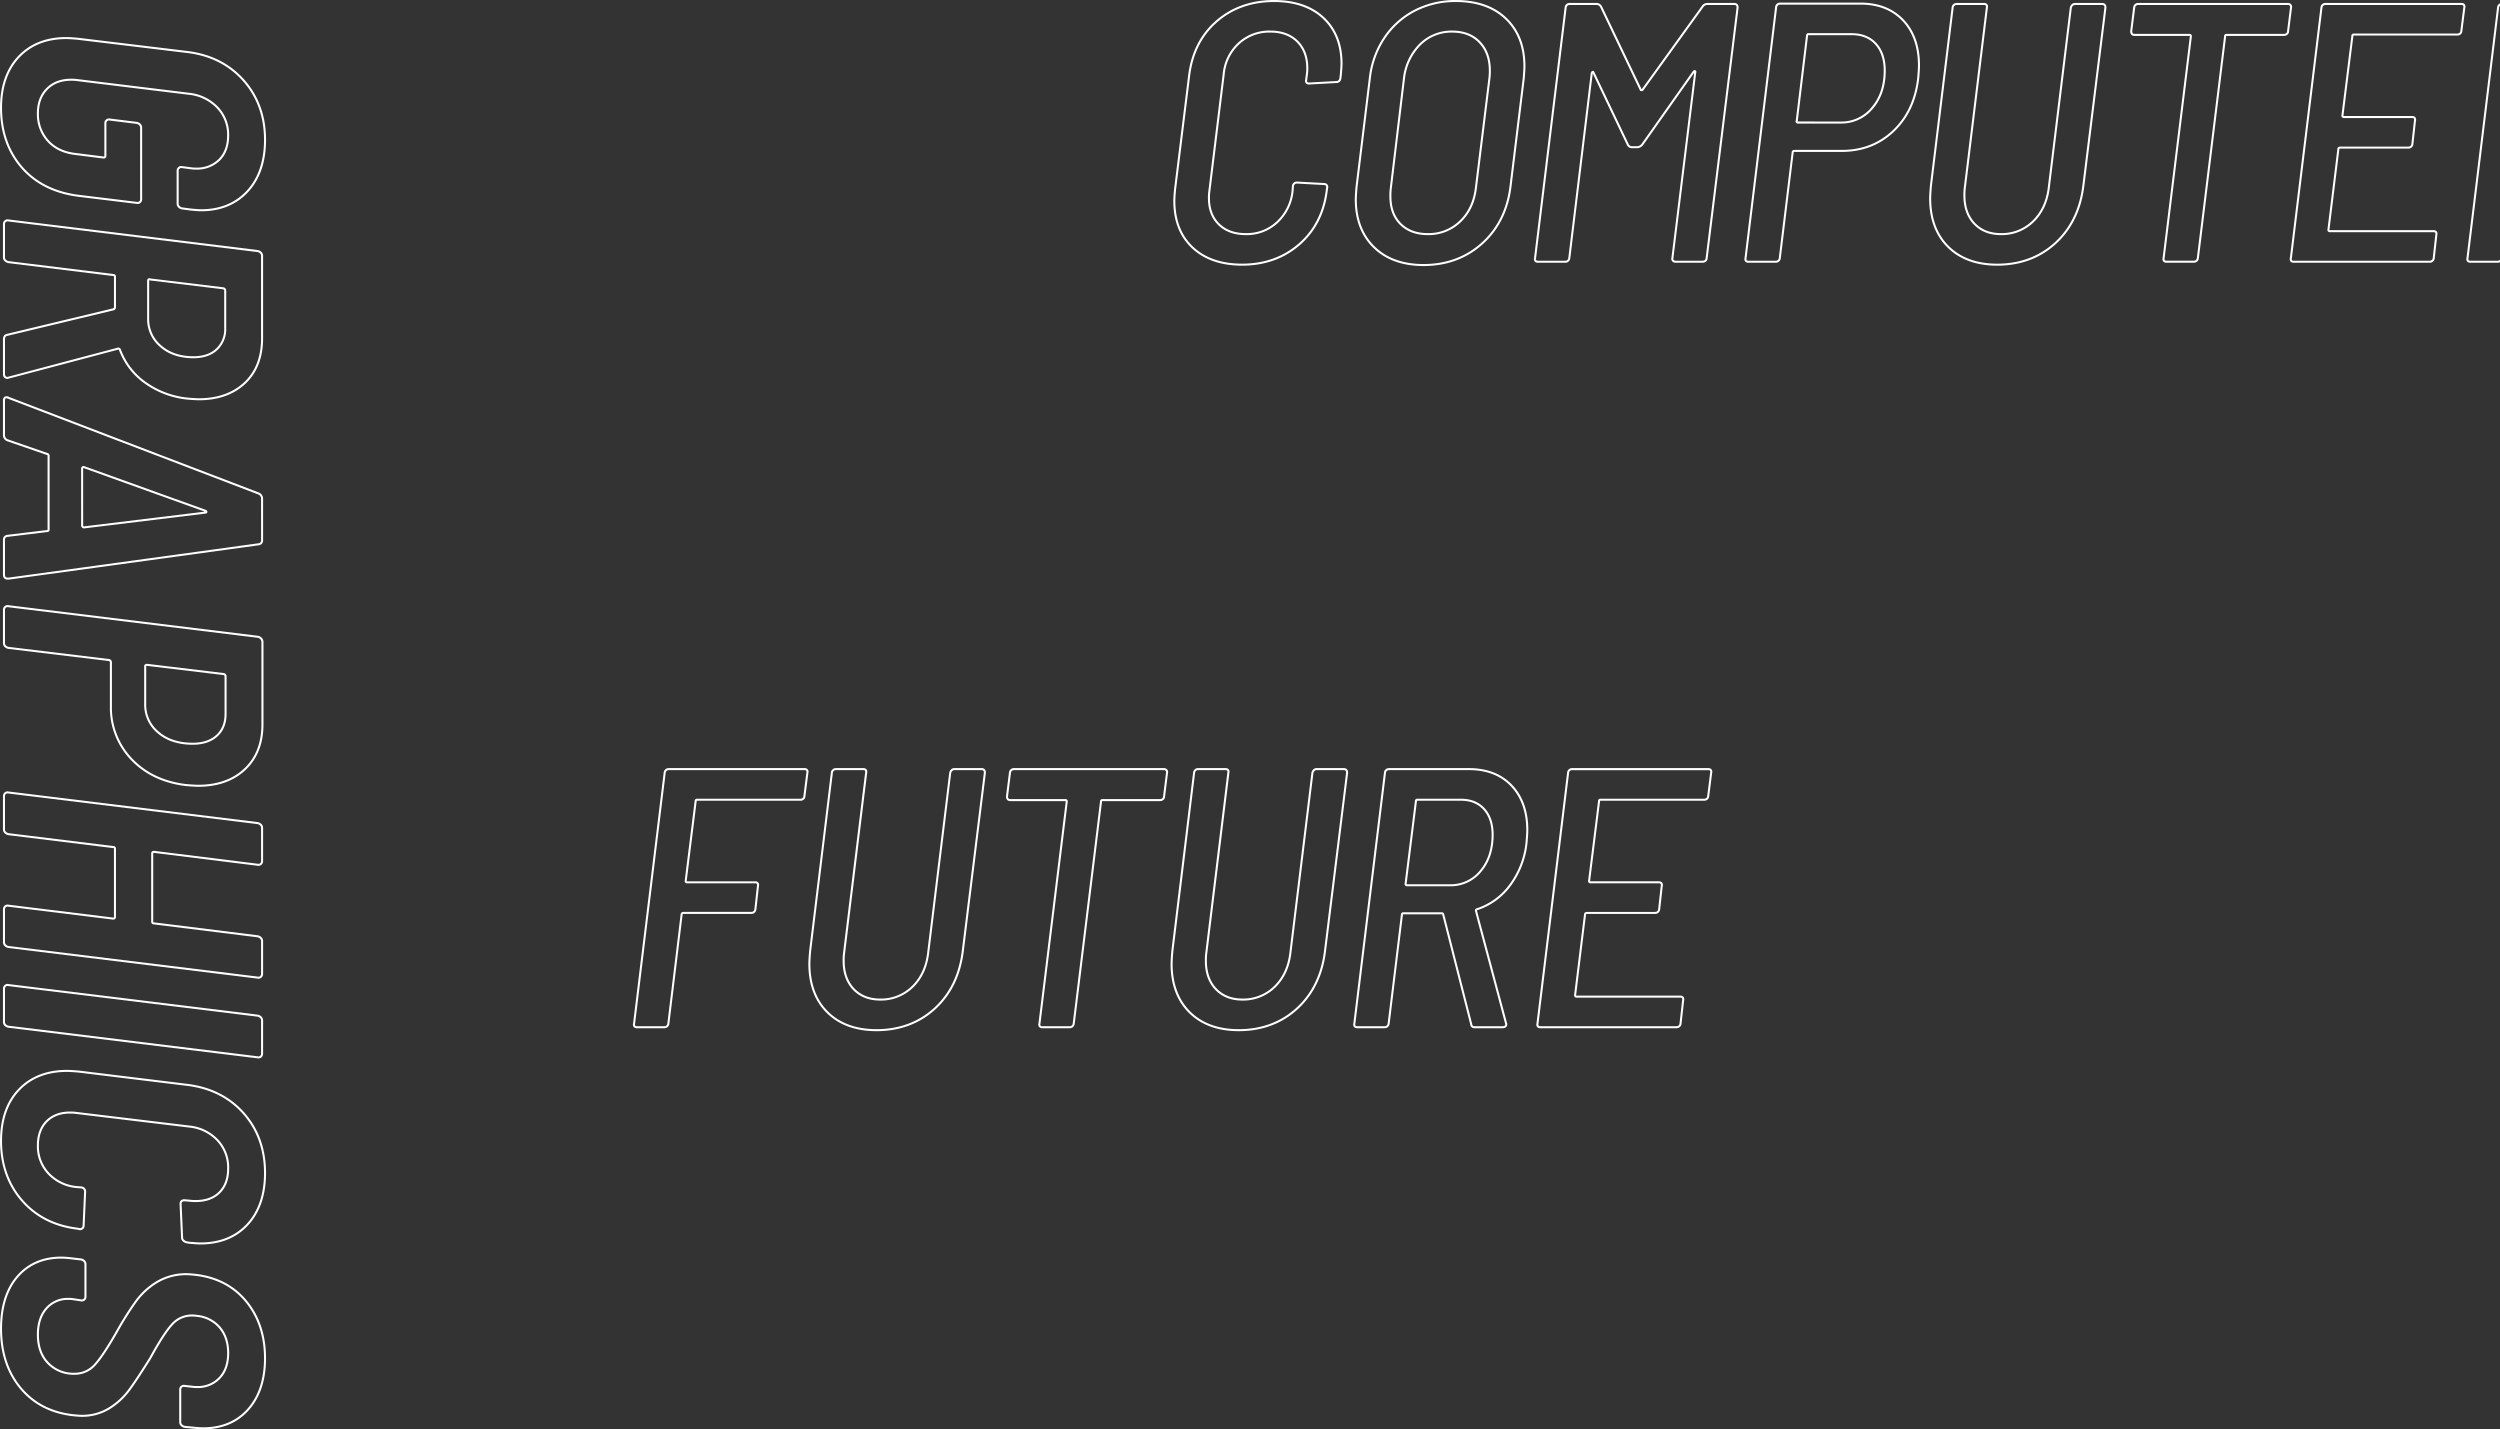 <svg xmlns="http://www.w3.org/2000/svg" viewBox="0 0 1220.433 697.77"><rect x="0" y="0" width="1220.433" height="697.77" fill="#333333" stroke="none"/><defs><style>.a{fill:#fff;}</style></defs><path class="a" d="M324.371,501.963h-13.39a2.01,2.01,0,0,1-1.64-.624,2.063,2.063,0,0,1-.29-1.774L323.985,377.2a2.433,2.433,0,0,1,2.5-2.239H392.7a2.008,2.008,0,0,1,1.639.624,2.058,2.058,0,0,1,.291,1.773L393.2,388.664a2.181,2.181,0,0,1-.681,1.552,2.243,2.243,0,0,1-1.611.686H340.321c-.115-.011-.151.006-.172.021a.138.138,0,0,0-.053.091l.009.065-.008.105-4.86,38.879a.14.14,0,0,0,.025.111.135.135,0,0,0,.089.053l.11,0h33.12a2.008,2.008,0,0,1,1.639.624,2.057,2.057,0,0,1,.291,1.773l-1.253,11.3a2.429,2.429,0,0,1-2.5,2.244h-33.1a.694.694,0,0,0-.359.1.106.106,0,0,0-.042.092l-6.483,53.369A2.416,2.416,0,0,1,324.371,501.963Zm2.038-126a1.427,1.427,0,0,0-1.429,1.33L310.037,499.723a1.3,1.3,0,0,0,.078.981,1.179,1.179,0,0,0,.866.258H324.3a1.4,1.4,0,0,0,1.48-1.329l6.482-53.312a1.06,1.06,0,0,1,.49-.9,1.689,1.689,0,0,1,.916-.264h33.111a1.411,1.411,0,0,0,1.481-1.329l1.262-11.367a1.3,1.3,0,0,0-.077-.987,1.184,1.184,0,0,0-.866-.257h-33.12a.87.87,0,0,1-.253,0,1.136,1.136,0,0,1-.961-1.286l4.851-38.815a1.151,1.151,0,0,1,.008-.242,1.136,1.136,0,0,1,1.286-.967l50.509,0h0a1.236,1.236,0,0,0,.895-.383l.019-.019a1.232,1.232,0,0,0,.383-.9l1.444-11.4a1.291,1.291,0,0,0-.078-.979,1.179,1.179,0,0,0-.866-.258H326.409Z"/><path class="a" d="M427.871,503.4c-10.169,0-18.342-2.986-24.291-8.875h0c-5.952-5.888-8.969-13.971-8.968-24.025,0-1.21.121-3.283.361-6.161L405.6,377.2a2.43,2.43,0,0,1,2.494-2.239h13.3a2.008,2.008,0,0,1,1.639.624,2.058,2.058,0,0,1,.291,1.773l-10.794,88.163a26.838,26.838,0,0,0-.176,3.531c0,5.61,1.589,10.127,4.723,13.435s7.365,4.974,12.6,4.974a21.359,21.359,0,0,0,15.4-6.067c4.156-4.041,6.68-9.421,7.5-16l10.8-88.2a3.165,3.165,0,0,1,.866-1.556,2.221,2.221,0,0,1,1.6-.683H479.17c1.368,0,2.121.816,2.121,2.3l-10.8,87.181c-1.448,11.709-6.105,21.23-13.839,28.3S439.228,503.4,427.871,503.4ZM408.018,375.961a1.426,1.426,0,0,0-1.428,1.33l-10.623,87.151c-.235,2.832-.355,4.877-.355,6.06,0,9.777,2.916,17.621,8.671,23.314h0c5.756,5.7,13.692,8.586,23.588,8.586,11.1,0,20.554-3.5,28.1-10.4s12.1-16.217,13.521-27.683l10.8-87.12c0-1.081-.543-1.238-1.125-1.238H465.851a1.33,1.33,0,0,0-.9.384,2.178,2.178,0,0,0-.6,1.036l-10.789,88.14c-.853,6.807-3.476,12.387-7.8,16.588a22.494,22.494,0,0,1-16.111,6.352c-5.5,0-9.988-1.778-13.311-5.286s-5-8.249-5-14.114a27.674,27.674,0,0,1,.184-3.659l10.8-88.2a1.3,1.3,0,0,0-.078-.981,1.18,1.18,0,0,0-.866-.258H408.018Z"/><path class="a" d="M522.261,501.963H508.87a2.011,2.011,0,0,1-1.64-.624,2.066,2.066,0,0,1-.29-1.774l13.314-108.323a.157.157,0,0,0-.117-.164l-.107,0H493.21c-1.367,0-2.12-.816-2.12-2.3l1.444-11.582a2.427,2.427,0,0,1,2.5-2.238H568.27a1.955,1.955,0,0,1,1.555.721,1.855,1.855,0,0,1,.365,1.717l-1.424,11.444a2.176,2.176,0,0,1-.693,1.561,2.43,2.43,0,0,1-1.807.676H538.21c-.115-.013-.15,0-.171.021a.136.136,0,0,0-.054.09l.011.068-.01.1-13.32,108.361A2.415,2.415,0,0,1,522.261,501.963Zm-2.147-111.888a1.158,1.158,0,0,1,.158.012,1.137,1.137,0,0,1,.973,1.284L507.926,499.723a1.3,1.3,0,0,0,.078.981,1.179,1.179,0,0,0,.866.258h13.32a1.413,1.413,0,0,0,1.481-1.329L536.987,391.3a1.033,1.033,0,0,1,.009-.248,1.135,1.135,0,0,1,1.285-.963l28.009,0a1.5,1.5,0,0,0,1.094-.4,1.234,1.234,0,0,0,.386-.9l1.444-11.584a.925.925,0,0,0-.155-.875l-.008-.009a.978.978,0,0,0-.768-.354H495.011a1.432,1.432,0,0,0-1.482,1.329l-1.443,11.553c0,1.081.542,1.238,1.124,1.238h26.82A.4.4,0,0,1,520.114,390.075Z"/><path class="a" d="M604.7,503.4c-10.169,0-18.342-2.986-24.292-8.875h0c-5.953-5.888-8.97-13.971-8.968-24.025,0-1.206.122-3.279.362-6.161l10.622-87.14a2.4,2.4,0,0,1,2.494-2.239h13.3a2.008,2.008,0,0,1,1.639.624,2.058,2.058,0,0,1,.291,1.773l-10.794,88.163a26.856,26.856,0,0,0-.176,3.531c0,5.61,1.589,10.128,4.722,13.435s7.364,4.974,12.6,4.974a21.369,21.369,0,0,0,15.4-6.067c4.156-4.041,6.681-9.422,7.5-16l10.8-88.2a3.18,3.18,0,0,1,.866-1.556,2.221,2.221,0,0,1,1.6-.683H656c1.367,0,2.12.816,2.12,2.3l-10.8,87.181c-1.448,11.709-6.105,21.23-13.838,28.3S616.057,503.4,604.7,503.4ZM584.847,375.961a1.424,1.424,0,0,0-1.428,1.33L572.8,464.442c-.235,2.836-.356,4.881-.356,6.06,0,9.776,2.915,17.621,8.671,23.314h0c5.757,5.7,13.693,8.586,23.589,8.586,11.1,0,20.554-3.5,28.1-10.4s12.1-16.217,13.521-27.683l10.8-87.12c0-1.081-.542-1.238-1.124-1.238H642.673a1.232,1.232,0,0,0-.892.384,2.166,2.166,0,0,0-.6,1.036l-10.79,88.14c-.852,6.806-3.476,12.387-7.8,16.588a22.5,22.5,0,0,1-16.111,6.352c-5.506,0-9.988-1.778-13.311-5.286s-5-8.249-5-14.114a27.838,27.838,0,0,1,.183-3.658l10.8-88.2a1.3,1.3,0,0,0-.078-.981,1.179,1.179,0,0,0-.866-.258H584.847Z"/><path class="a" d="M719.651,501.973a1.97,1.97,0,0,1-1.922-1.755c0-.042-.007-.083-.009-.125l-13.666-53.587a.218.218,0,0,0-.212-.165H685.1c-.142-.014-.213.037-.225.112l.008.064-.007.1-6.48,53.1a2.431,2.431,0,0,1-2.494,2.239H662.6a2.011,2.011,0,0,1-1.64-.624,2.066,2.066,0,0,1-.29-1.774L675.6,377.2a2.431,2.431,0,0,1,2.5-2.239H717.14c8.86,0,15.977,2.777,21.153,8.256s7.789,12.854,7.787,21.944c0,1.208-.122,3.281-.362,6.162a42.684,42.684,0,0,1-8.015,20.953,33.282,33.282,0,0,1-16.444,12.06l-.109.022a.178.178,0,0,0-.138.172l.031.1,14.58,54.54.2.669c0,1.367-.817,2.12-2.3,2.12H719.84A1.7,1.7,0,0,1,719.651,501.973Zm-15.78-56.632a1.2,1.2,0,0,1,1.152.923l13.695,53.748.006.1a.954.954,0,0,0,.354.646.966.966,0,0,0,.708.207l13.734,0c1.091,0,1.284-.491,1.3-1.042l-.154-.46-14.589-54.569a.978.978,0,0,1-.058-.253,1.158,1.158,0,0,1,.968-1.265,32.282,32.282,0,0,0,15.91-11.685,41.7,41.7,0,0,0,7.827-20.456c.236-2.844.357-4.889.357-6.07,0-8.826-2.526-15.978-7.514-21.257s-11.852-7.943-20.426-7.943H678.08a1.441,1.441,0,0,0-1.481,1.329L661.656,499.723a1.3,1.3,0,0,0,.077.981,1.181,1.181,0,0,0,.867.258h13.321a1.405,1.405,0,0,0,1.48-1.329l6.476-53.077a1.2,1.2,0,0,1,.007-.239,1.141,1.141,0,0,1,1.285-.97l18.649,0Zm-17.059-12.672a1.136,1.136,0,0,1-1.129-1.3l5.032-40.256a1.175,1.175,0,0,1,.007-.237,1.137,1.137,0,0,1,1.287-.971l21.169,0h.009c4.921,0,8.859,1.6,11.7,4.755s4.268,7.464,4.268,12.845c0,7.291-2.01,13.364-5.968,18.053a19.268,19.268,0,0,1-15.241,7.107H686.9A.345.345,0,0,1,686.812,432.669ZM691.9,390.9c-.111,0-.178.057-.186.114l.008.063-.007.108-5.04,40.32a.154.154,0,0,0,.114.162l.11,0h21.06a18.2,18.2,0,0,0,14.46-6.743c3.809-4.512,5.737-10.369,5.739-17.417,0-5.126-1.349-9.223-4.011-12.175-2.645-2.936-6.333-4.425-10.959-4.425H691.938Z"/><path class="a" d="M818.488,501.963H752a2.011,2.011,0,0,1-1.64-.624,2.069,2.069,0,0,1-.291-1.774L765,377.2a2.422,2.422,0,0,1,2.5-2.239h66.4a2.011,2.011,0,0,1,1.64.624,2.064,2.064,0,0,1,.29,1.773L834.4,388.664a2.186,2.186,0,0,1-.694,1.56,2.449,2.449,0,0,1-1.807.677H781.337c-.116-.013-.151,0-.172.021a.137.137,0,0,0-.053.09l.01.067-.009.105-4.86,38.879a.155.155,0,0,0,.114.163l.11,0h33.3a2.009,2.009,0,0,1,1.64.625,2.064,2.064,0,0,1,.29,1.773l-1.253,11.3a2.444,2.444,0,0,1-2.5,2.244H774.677a.617.617,0,0,0-.359.1.1.1,0,0,0-.042.091l-4.863,39.51a.153.153,0,0,0,.114.163l.11,0h50.58a2,2,0,0,1,1.638.624,2.061,2.061,0,0,1,.292,1.775l-1.253,11.3A2.418,2.418,0,0,1,818.488,501.963Zm-51.06-126a1.425,1.425,0,0,0-1.429,1.33L751.056,499.723a1.292,1.292,0,0,0,.078.981,1.179,1.179,0,0,0,.866.258h66.417a1.414,1.414,0,0,0,1.48-1.328l1.263-11.367a1.3,1.3,0,0,0-.077-.988,1.18,1.18,0,0,0-.866-.258h-50.58a.8.8,0,0,1-.254,0,1.139,1.139,0,0,1-.961-1.287l4.859-39.41a1.052,1.052,0,0,1,.49-.895,1.811,1.811,0,0,1,.915-.263h33.291a1.413,1.413,0,0,0,1.481-1.329l1.262-11.367a1.3,1.3,0,0,0-.077-.986,1.18,1.18,0,0,0-.866-.258h-33.3a.868.868,0,0,1-.253,0,1.137,1.137,0,0,1-.962-1.286l4.852-38.814a1.076,1.076,0,0,1,.008-.247,1.136,1.136,0,0,1,1.285-.963l50.51,0a1.49,1.49,0,0,0,1.095-.4l0,0a1.238,1.238,0,0,0,.385-.9l1.444-11.4a1.3,1.3,0,0,0-.077-.979,1.181,1.181,0,0,0-.867-.258H767.428Z"/><path class="a" d="M98.249,103.143c-1.119.018-2.865-.122-5.278-.363l-4.155-.541A3.424,3.424,0,0,1,87,101.286a2.586,2.586,0,0,1-.776-1.892V83.383a2.267,2.267,0,0,1,.806-1.821A2.214,2.214,0,0,1,89,81.1l4.082.529a14.417,14.417,0,0,0,2.624.176,14.89,14.89,0,0,0,11-4.179c2.763-2.764,4.167-6.643,4.168-11.521a18.73,18.73,0,0,0-5.172-13.334,21.92,21.92,0,0,0-13.635-6.508L37.7,39.6a19.1,19.1,0,0,0-2.99-.176c-4.77,0-8.616,1.463-11.442,4.349S19,50.541,19,55.3a18.846,18.846,0,0,0,4.648,12.991c3.077,3.488,7.363,5.612,12.736,6.313l14.219,1.8a.3.3,0,0,0,.341-.257l0-.147V60.163a2.27,2.27,0,0,1,.806-1.821,2.212,2.212,0,0,1,1.977-.464L66.8,59.487a3.4,3.4,0,0,1,1.825.954,2.59,2.59,0,0,1,.774,1.891V97.243a2.286,2.286,0,0,1-.8,1.819,2.236,2.236,0,0,1-1.977.466L38.6,96.12c-11.952-1.449-21.475-6.169-28.307-14.029S0,64.313,0,52.6c0-10.523,2.953-19,8.777-25.182h0c5.83-6.195,13.765-9.337,23.583-9.337,1.207,0,3.161.122,5.806.362l53.655,6.481c11.352,1.45,20.632,6.2,27.584,14.116s10.477,17.748,10.476,29.22c0,10.638-2.922,19.2-8.683,25.449S107.705,103.143,98.249,103.143ZM88.468,82.036a1.2,1.2,0,0,0-.791.286,1.285,1.285,0,0,0-.456,1.04V99.4a1.59,1.59,0,0,0,.479,1.172,2.417,2.417,0,0,0,1.274.677l4.111.535c2.357.235,4.1.356,5.155.356h.009c9.167,0,16.64-3.064,22.213-9.109s8.419-14.392,8.419-24.771c0-11.222-3.44-20.831-10.227-28.56S102.8,27.337,91.7,25.92L38.06,19.44c-2.6-.235-4.522-.356-5.7-.356-9.532,0-17.221,3.036-22.855,9.023h0C3.861,34.1,1,42.343,1,52.6,1,64.065,4.382,73.765,11.048,81.435S27.022,93.709,38.72,95.126L66.8,98.547a1.265,1.265,0,0,0,1.146-.245,1.3,1.3,0,0,0,.453-1.04V62.323a1.6,1.6,0,0,0-.478-1.172,2.4,2.4,0,0,0-1.274-.676L53.54,58.859A1.251,1.251,0,0,0,52.4,59.1a1.284,1.284,0,0,0-.457,1.039V76a1.029,1.029,0,0,1,0,.282A1.3,1.3,0,0,1,50.473,77.4L36.257,75.6C30.635,74.866,26.14,72.63,22.9,68.954A19.842,19.842,0,0,1,18,55.288c0-5.018,1.534-9.132,4.553-12.215s7.109-4.65,12.147-4.65a20.3,20.3,0,0,1,3.13.185l54.351,6.659a22.911,22.911,0,0,1,14.247,6.807,19.732,19.732,0,0,1,5.453,14.041c0,5.141-1.5,9.258-4.466,12.221A15.857,15.857,0,0,1,95.7,82.8a15.281,15.281,0,0,1-2.757-.185l-4.127-.538A1.472,1.472,0,0,0,88.468,82.036Z"/><path class="a" d="M96.987,195.417c-1.211-.032-3.162-.121-5.812-.362a43.357,43.357,0,0,1-20.586-7.831,34.689,34.689,0,0,1-12.417-16.07.808.808,0,0,0-.292-.471.453.453,0,0,0-.313.037L3.74,184.978c-1.483,0-2.3-.881-2.3-2.48v-16.74c0-2.241,1.371-2.74,2.215-2.834l51.569-12.4c.263-.141.4-.284.4-.428v-14.94a.327.327,0,0,0-.253-.405l-.063.009-.145-.008-51.12-6.3a3.438,3.438,0,0,1-1.824-.953,2.583,2.583,0,0,1-.776-1.892V109.418a2.268,2.268,0,0,1,.806-1.821,2.212,2.212,0,0,1,1.977-.464L125.84,122.062a3.4,3.4,0,0,1,1.825.954,2.59,2.59,0,0,1,.774,1.891v40.31c0,9.34-2.9,16.79-8.618,22.145S106.43,195.417,96.987,195.417Zm-39.2-25.754a1.208,1.208,0,0,1,.51.111,1.643,1.643,0,0,1,.817,1.043,33.669,33.669,0,0,0,12.055,15.592,42.346,42.346,0,0,0,20.1,7.651c2.606.236,4.528.357,5.706.357h.007c9.182,0,16.634-2.619,22.151-7.785s8.3-12.363,8.3-21.415V124.9a1.6,1.6,0,0,0-.478-1.172,2.4,2.4,0,0,0-1.273-.676L4.039,108.114a1.261,1.261,0,0,0-1.144.243,1.288,1.288,0,0,0-.457,1.04v16.221a1.6,1.6,0,0,0,.478,1.172,2.437,2.437,0,0,0,1.276.677l51.033,6.288a1.3,1.3,0,0,1,1.39,1.47l0,14.873a1.508,1.508,0,0,1-.995,1.347l-.108.039L3.79,163.916c-.628.062-1.35.329-1.35,1.842V182.5c0,1.262.588,1.468,1.241,1.48l.657-.165,52.913-14.04A1.412,1.412,0,0,1,57.787,169.663ZM94.461,174.9c-6.695,0-12.2-1.859-16.351-5.525a17.679,17.679,0,0,1-6.289-13.884v-18.35a1.3,1.3,0,0,1,.471-1.154,1.112,1.112,0,0,1,1.051-.055l35.88,4.343a1.631,1.631,0,0,1,1.218,1.545v18.36a13.986,13.986,0,0,1-4.293,10.711C103.3,173.55,99.37,174.9,94.461,174.9ZM72.842,136.829c0,.025-.021.119-.021.31V155.5a16.7,16.7,0,0,0,5.943,13.118c3.974,3.507,9.253,5.282,15.7,5.282,4.647,0,8.348-1.257,11-3.735a12.994,12.994,0,0,0,3.981-9.963V141.819c0-.111,0-.367-.528-.592l-35.879-4.344A.656.656,0,0,0,72.842,136.829Z"/><path class="a" d="M3.74,282.962c-1.483,0-2.3-.881-2.3-2.48v-16.74A2.361,2.361,0,0,1,3.7,261.083l19.3-2.346.065.01a.136.136,0,0,0,.1-.027.134.134,0,0,0,.054-.09l0-.108v-36a.363.363,0,0,0-.3-.405L3.577,215.435a3.18,3.18,0,0,1-2.136-3.206V195.7a2.224,2.224,0,0,1,.8-2.035,2.3,2.3,0,0,1,2.247.141l121.83,46.606a3.172,3.172,0,0,1,2.12,3.2v19.947a2.376,2.376,0,0,1-2.284,2.66L4.348,282.957ZM23,259.745,3.752,262.082a1.294,1.294,0,0,0-.175.016,1.373,1.373,0,0,0-1.143,1.567l.006,16.817c0,1.3.625,1.48,1.3,1.48h.54l121.793-16.735a2.074,2.074,0,0,0,.222-.02,1.376,1.376,0,0,0,1.152-1.569l-.006-20.056a2.186,2.186,0,0,0-1.462-2.227L4.1,194.729c-.634-.292-1.091-.365-1.319-.218s-.342.564-.342,1.192v16.559A2.186,2.186,0,0,0,3.9,214.489l19.262,6.66a1.326,1.326,0,0,1,1.056,1.408v35.965a.873.873,0,0,1,0,.248,1.138,1.138,0,0,1-1.212.975Zm18.044-1.793a1.508,1.508,0,0,1-.211-.015,1.454,1.454,0,0,1-1.231-1.646L39.6,228.822a1.262,1.262,0,0,1,.441-1.1l.109-.073a1.424,1.424,0,0,1,1.248,0l58.992,21.219c.755.249.87.74.87,1.011,0,.415-.273.86-1.04.86l-58.979,7.2A1.363,1.363,0,0,1,41.048,257.952Zm-.393-29.426a.3.3,0,0,0-.059.227l.005,27.609a.53.53,0,0,0,.081.408.449.449,0,0,0,.3.177.429.429,0,0,0,.129,0l58.832-7.175-58.929-21.2A.5.5,0,0,0,40.655,228.526Z"/><path class="a" d="M96.8,384.093c-1.2,0-3.277-.121-6.161-.362-11.007-1.331-20.012-5.622-26.782-12.754A36.894,36.894,0,0,1,53.64,344.714V323.293c0-.11,0-.364-.528-.592L4.04,316.77a3.431,3.431,0,0,1-1.825-.953,2.583,2.583,0,0,1-.776-1.892V297.734a2.268,2.268,0,0,1,.806-1.821,2.212,2.212,0,0,1,1.977-.464l121.8,14.929a3.207,3.207,0,0,1,1.851,1.073,2.872,2.872,0,0,1,.748,1.943v40.32c0,9.22-2.928,16.669-8.7,22.142h0C114.143,381.321,106.367,384.093,96.8,384.093ZM3.688,296.387a1.2,1.2,0,0,0-.794.287,1.286,1.286,0,0,0-.456,1.039v16.221a1.591,1.591,0,0,0,.478,1.171,2.435,2.435,0,0,0,1.276.678l49.233,5.966a1.633,1.633,0,0,1,1.214,1.544v21.421a35.926,35.926,0,0,0,9.943,25.575c6.605,6.959,15.406,11.148,26.157,12.448,2.838.236,4.883.356,6.06.356,9.3,0,16.847-2.679,22.426-7.963s8.394-12.483,8.393-21.416v-40.32a1.891,1.891,0,0,0-.5-1.282,2.2,2.2,0,0,0-1.259-.747L4.039,296.43A1.5,1.5,0,0,0,3.688,296.387ZM94.1,363.574c-7.051,0-12.822-1.888-17.152-5.607a17.988,17.988,0,0,1-6.57-14.344V325.274c0-.286.1-1.22,1.4-1.22L109.4,328.59a1.632,1.632,0,0,1,1.215,1.544v18.36c0,4.688-1.508,8.416-4.486,11.082C103.172,362.229,99.124,363.574,94.1,363.574ZM71.718,325.051c-.34,0-.34.1-.34.223v18.36A17,17,0,0,0,77.589,357.2l.007.007c4.144,3.561,9.7,5.367,16.5,5.369,4.77,0,8.594-1.259,11.366-3.742s4.154-5.947,4.153-10.338v-18.36c0-.111,0-.364-.527-.592Z"/><path class="a" d="M126.191,477.787a2.229,2.229,0,0,1-.531-.064L4.039,462.789a3.437,3.437,0,0,1-1.824-.952,2.587,2.587,0,0,1-.776-1.894v-16.01a2.268,2.268,0,0,1,.806-1.821,2.215,2.215,0,0,1,1.977-.464l51.059,6.289a.31.31,0,0,0,.228-.058.3.3,0,0,0,.116-.2l-.005-.147v-33.12a.327.327,0,0,0-.253-.405l-.065.009-.143-.008-51.12-6.3a3.437,3.437,0,0,1-1.824-.952,2.582,2.582,0,0,1-.776-1.893v-16.19a2.268,2.268,0,0,1,.806-1.821,2.2,2.2,0,0,1,1.977-.463l121.619,14.931a3.416,3.416,0,0,1,1.825.954,2.593,2.593,0,0,1,.774,1.891v16.191a2.287,2.287,0,0,1-.8,1.819,2.238,2.238,0,0,1-1.977.467l-50.522-6.29c-.338,0-.338.1-.338.224v33.3a.327.327,0,0,0,.253.4l.061-.008.148.007,50.58,6.3a3.415,3.415,0,0,1,1.821.95,2.6,2.6,0,0,1,.777,1.895v16.011a2.288,2.288,0,0,1-.8,1.819A2.233,2.233,0,0,1,126.191,477.787Zm-122.5-35.2a1.2,1.2,0,0,0-.794.287,1.286,1.286,0,0,0-.456,1.039v16.041a1.6,1.6,0,0,0,.478,1.172,2.43,2.43,0,0,0,1.276.677l121.648,14.939a1.262,1.262,0,0,0,1.146-.245,1.3,1.3,0,0,0,.453-1.04V459.417a1.6,1.6,0,0,0-.478-1.172l-.006-.006a2.406,2.406,0,0,0-1.268-.671L75.193,451.28a1.211,1.211,0,0,1-.269-.007,1.3,1.3,0,0,1-1.12-1.463l0-33.233c0-.286.1-1.22,1.4-1.22l50.642,6.3a1.268,1.268,0,0,0,1.145-.245,1.3,1.3,0,0,0,.453-1.04V404.157a1.6,1.6,0,0,0-.478-1.171,2.4,2.4,0,0,0-1.274-.677L4.039,387.37a1.261,1.261,0,0,0-1.144.243,1.288,1.288,0,0,0-.457,1.04v16.221a1.591,1.591,0,0,0,.478,1.171,2.43,2.43,0,0,0,1.276.677l51.032,6.288a1.168,1.168,0,0,1,.277.008,1.3,1.3,0,0,1,1.114,1.462l0,33.053a1.008,1.008,0,0,1,0,.279,1.3,1.3,0,0,1-.5.863,1.27,1.27,0,0,1-.962.253l-51.114-6.3A1.5,1.5,0,0,0,3.688,442.586Z"/><path class="a" d="M126.191,516.709a2.281,2.281,0,0,1-.531-.064L4.039,501.715a3.43,3.43,0,0,1-1.824-.952,2.589,2.589,0,0,1-.776-1.894v-16.19a2.271,2.271,0,0,1,.807-1.821,2.208,2.208,0,0,1,1.977-.463l121.618,14.928a3.408,3.408,0,0,1,1.825.953,2.594,2.594,0,0,1,.774,1.892v16.191a2.286,2.286,0,0,1-.8,1.82A2.243,2.243,0,0,1,126.191,516.709ZM3.689,481.332a1.2,1.2,0,0,0-.794.287h0a1.287,1.287,0,0,0-.456,1.038v16.221a1.6,1.6,0,0,0,.478,1.172,2.43,2.43,0,0,0,1.276.677l121.648,14.935a1.264,1.264,0,0,0,1.146-.245,1.3,1.3,0,0,0,.453-1.039v-16.22a1.6,1.6,0,0,0-.478-1.172,2.4,2.4,0,0,0-1.273-.676L4.04,481.375A1.5,1.5,0,0,0,3.689,481.332Z"/><path class="a" d="M97.894,607.52c-1.133,0-2.944-.119-5.638-.362l-1.117-.185a3.936,3.936,0,0,1-1.872-.931,2.436,2.436,0,0,1-.886-1.905l-.72-16.354a2.307,2.307,0,0,1,.654-1.791,2.584,2.584,0,0,1,2.047-.529l2.159.18a19.932,19.932,0,0,0,3.01.178c4.769,0,8.556-1.374,11.265-4.084s4.084-6.5,4.085-11.257a18.9,18.9,0,0,0-5.087-13.518,21.342,21.342,0,0,0-13.363-6.5L37.161,543.8a20.241,20.241,0,0,0-2.991-.176c-4.649,0-8.374,1.4-11.083,4.17S19,554.38,19,559.141a18.879,18.879,0,0,0,5,13.341,20.945,20.945,0,0,0,13.27,6.5l2.331.181a2.533,2.533,0,0,1,2.434,2.915l-.715,16.146a2.259,2.259,0,0,1-.8,1.8,2.211,2.211,0,0,1-1.975.466l-.721-.179c-11.293-1.32-20.545-6.01-27.435-13.928S0,568.573,0,556.98c0-10.644,2.983-19.178,8.868-25.364h0c5.89-6.194,13.916-9.335,23.853-9.335,1.323,0,3.337.122,5.984.362l52.936,6.482c11.473,1.448,20.814,6.2,27.765,14.116s10.474,17.808,10.475,29.4c0,10.638-2.922,19.2-8.683,25.449S107.587,607.52,97.894,607.52Zm-7.927-21.075a1.419,1.419,0,0,0-.976.283,1.36,1.36,0,0,0-.331,1.033l.72,16.357a1.466,1.466,0,0,0,.537,1.164,2.949,2.949,0,0,0,1.4.707l1.065.178c2.579.232,4.442.353,5.5.353h.013c9.4,0,16.995-3.064,22.568-9.108s8.419-14.392,8.419-24.771c0-11.342-3.442-21.011-10.227-28.74s-15.915-12.367-27.136-13.784L38.6,523.637c-2.6-.236-4.586-.356-5.879-.356-9.653,0-17.434,3.036-23.129,9.025h0C3.891,538.3,1,546.6,1,556.98,1,568.325,4.413,578,11.138,585.723s15.759,12.3,26.86,13.6l.783.192a1.216,1.216,0,0,0,1.084-.255,1.3,1.3,0,0,0,.455-1.04l.721-16.243a2.019,2.019,0,0,0,.022-.265,1.528,1.528,0,0,0-1.508-1.552l-2.372-.183a21.946,21.946,0,0,1-13.916-6.814A19.869,19.869,0,0,1,18,559.128c0-5.02,1.471-9.073,4.373-12.036s6.869-4.471,11.787-4.471a20.63,20.63,0,0,1,3.13.185l55.25,6.659a22.34,22.34,0,0,1,13.982,6.811,19.893,19.893,0,0,1,5.359,14.219c0,5.02-1.473,9.045-4.378,11.949s-6.928,4.377-11.963,4.377a20.961,20.961,0,0,1-3.127-.185l-2.135-.177C90.169,586.45,90.065,586.445,89.967,586.445Z"/><path class="a" d="M99.146,697.77h0c-1.1,0-2.871-.122-5.27-.362l-3.777-.359a3.447,3.447,0,0,1-1.838-.953,2.591,2.591,0,0,1-.776-1.895V678.372a2.268,2.268,0,0,1,.806-1.821,2.21,2.21,0,0,1,1.977-.463l3.35.347a14.542,14.542,0,0,0,2.637.177,13.935,13.935,0,0,0,10.54-4.257c2.712-2.831,4.089-6.8,4.091-11.8,0-4.9-1.324-8.967-3.935-12.1a16.1,16.1,0,0,0-10.908-5.582,11.968,11.968,0,0,0-2.288-.178h-.129a12.307,12.307,0,0,0-9.312,4.239c-2.669,2.905-6.189,8.352-10.47,16.2-4.561,7.319-8.142,12.721-10.659,16.081a35.248,35.248,0,0,1-9.678,8.765,25.658,25.658,0,0,1-13.954,3.675h0c-.855,0-2.344-.119-4.54-.363-10.652-1.334-19.239-5.9-25.532-13.591S0,660.259,0,648.672c0-10.873,2.736-19.553,8.133-25.8,5.41-6.266,12.772-9.443,21.88-9.443h.008a48.208,48.208,0,0,1,4.922.364l4.675.539a3.417,3.417,0,0,1,1.828.954,2.588,2.588,0,0,1,.775,1.892v15.831a2.284,2.284,0,0,1-.8,1.82,2.219,2.219,0,0,1-1.976.465l-3.553-.531a13.413,13.413,0,0,0-2.435-.174A13.141,13.141,0,0,0,23.018,639.1C20.35,642.114,19,646.3,19,651.552c0,5.715,1.647,10.291,4.9,13.6A16.654,16.654,0,0,0,36.3,670.132a12.587,12.587,0,0,0,9.632-4.241c2.668-2.907,6.249-8.3,10.65-16.026a159.608,159.608,0,0,1,9.387-14.893,35.842,35.842,0,0,1,10.5-9.588,28.242,28.242,0,0,1,14.941-3.852h0c.849,0,2.338.119,4.541.363,10.412,1.331,18.758,5.813,24.815,13.324,6.046,7.5,9.112,16.868,9.111,27.853,0,10.518-2.8,19.017-8.317,25.261C116.031,694.6,108.488,697.77,99.146,697.77Zm-9.417-20.745a1.2,1.2,0,0,0-.794.287,1.286,1.286,0,0,0-.456,1.04v15.859a1.6,1.6,0,0,0,.478,1.173,2.443,2.443,0,0,0,1.276.676l3.734.353c2.368.237,4.108.357,5.173.357h0c9.043,0,16.334-3.061,21.669-9.1,5.352-6.057,8.066-14.333,8.066-24.6,0-10.752-2.99-19.912-8.889-27.226s-14.016-11.662-24.156-12.958c-2.128-.236-3.624-.356-4.436-.356a27.132,27.132,0,0,0-14.418,3.712,34.807,34.807,0,0,0-10.2,9.314,158.11,158.11,0,0,0-9.326,14.8c-4.441,7.8-8.066,13.25-10.779,16.2a13.471,13.471,0,0,1-10.367,4.572,17.7,17.7,0,0,1-13.129-5.279c-3.439-3.5-5.183-8.315-5.183-14.3,0-5.5,1.434-9.912,4.267-13.112a14.17,14.17,0,0,1,11.191-4.848,14.355,14.355,0,0,1,2.584.186l3.593.539a1.259,1.259,0,0,0,1.132-.246,1.3,1.3,0,0,0,.455-1.041V617.172A1.6,1.6,0,0,0,40.742,616a2.407,2.407,0,0,0-1.273-.677l-4.645-.534a47.045,47.045,0,0,0-4.814-.357H30c-8.794,0-15.9,3.06-21.112,9.1h0C3.654,629.587,1,638.046,1,648.672c0,11.349,3.114,20.9,9.248,28.394S24.742,689,35.123,690.3c2.124.236,3.619.356,4.438.356a24.683,24.683,0,0,0,13.422-3.529,34.26,34.26,0,0,0,9.4-8.514c2.5-3.334,6.063-8.712,10.6-15.982,4.305-7.9,7.872-13.41,10.587-16.364a13.232,13.232,0,0,1,10.183-4.572,12.431,12.431,0,0,1,2.42.188,17.051,17.051,0,0,1,11.543,5.927c2.77,3.322,4.172,7.608,4.172,12.745,0,5.267-1.472,9.471-4.37,12.5a14.941,14.941,0,0,1-11.267,4.564,16.236,16.236,0,0,1-2.761-.186l-3.394-.357A1.581,1.581,0,0,0,89.729,677.025Z"/><path class="a" d="M606.354,129.7c-10.271,0-18.519-2.857-24.515-8.492h0c-6.01-5.644-9.058-13.416-9.058-23.1,0-1.213.122-3.164.362-5.8l6.833-55.2c1.325-11.215,5.887-20.3,13.558-27.007S610.779,0,622,0h0c10.267,0,18.485,2.828,24.428,8.4s8.968,13.208,8.965,22.654c0,1.091-.122,2.981-.361,5.617l-.182,1.455a2.488,2.488,0,0,1-.667,1.625,2.261,2.261,0,0,1-1.826.789l-13.253.719h0a2.027,2.027,0,0,1-1.662-.624,2.066,2.066,0,0,1-.289-1.775L637.5,36.2a19.4,19.4,0,0,0,.176-2.98c0-5.24-1.584-9.475-4.707-12.6s-7.414-4.7-12.759-4.7H620.2a21.47,21.47,0,0,0-15.121,5.621,22.759,22.759,0,0,0-7.209,14.773L590.857,93.5a22.636,22.636,0,0,0-.175,3.343c0,5.122,1.583,9.265,4.7,12.327s7.421,4.619,12.771,4.62a21.219,21.219,0,0,0,14.942-5.62,23.577,23.577,0,0,0,7.39-14.785l.178-2.5a2.4,2.4,0,0,1,2.495-2.263l13.13.719a2.079,2.079,0,0,1,1.69.7,1.863,1.863,0,0,1,.38,1.734l-.165,1.19c-1.328,10.971-5.89,19.937-13.557,26.639s-17.18,10.1-28.28,10.1ZM622,1c-10.971,0-20.326,3.315-27.806,9.852S582.265,26.266,580.969,37.23l-6.832,55.187c-.235,2.588-.356,4.508-.356,5.691,0,9.4,2.942,16.926,8.742,22.373h0c5.8,5.455,13.823,8.221,23.831,8.221h0c10.851,0,20.144-3.316,27.622-9.852s11.925-15.288,13.224-26.017l.181-1.269a.913.913,0,0,0-.156-.865,1.147,1.147,0,0,0-.93-.364l-13.185-.718a1.412,1.412,0,0,0-1.452,1.33l-.18,2.523a24.575,24.575,0,0,1-7.707,15.43,22.311,22.311,0,0,1-15.631,5.886c-5.61,0-10.143-1.652-13.46-4.906s-5-7.641-5-13.03a23.572,23.572,0,0,1,.183-3.478l7.011-57.159A23.744,23.744,0,0,1,604.4,20.807a22.474,22.474,0,0,1,15.811-5.885h.014c5.605,0,10.135,1.681,13.451,4.994s5,7.79,5,13.3a20.56,20.56,0,0,1-.184,3.123l-.359,2.7a1.286,1.286,0,0,0,.076.976,1.18,1.18,0,0,0,.866.258l13.273-.719a1.278,1.278,0,0,0,1.086-.454,1.554,1.554,0,0,0,.418-1.031l.184-1.493c.234-2.588.355-4.447.355-5.509,0-9.16-2.907-16.536-8.649-21.924S632,1,622,1Z"/><path class="a" d="M694.933,129.884c-10.273,0-18.524-2.981-24.524-8.861h0c-6-5.881-9.05-13.833-9.05-23.634,0-1.216.121-3.286.362-6.154l6.471-52.866a44.587,44.587,0,0,1,7.09-19.986A40.387,40.387,0,0,1,690.3,4.823,43.689,43.689,0,0,1,710.757,0c10.383,0,18.724,2.95,24.786,8.767s9.142,13.747,9.141,23.549c0,1.212-.122,3.282-.361,6.152l-6.474,52.867c-1.447,11.457-6.158,20.844-14,27.9S706.272,129.883,694.933,129.884ZM710.188,1A42.536,42.536,0,0,0,690.759,5.71a39.39,39.39,0,0,0-14.641,13.223,43.582,43.582,0,0,0-6.932,19.546l-6.471,52.858c-.236,2.821-.356,4.864-.356,6.052,0,9.522,2.944,17.234,8.749,22.92h0c5.808,5.69,13.824,8.575,23.825,8.575,11.085,0,20.588-3.5,28.246-10.386s12.262-16.073,13.677-27.284l6.473-52.845c.234-2.823.355-4.865.355-6.05,0-9.52-2.971-17.2-8.834-22.827S720.873,1,710.75,1C710.563,1,710.375,1,710.188,1ZM697.454,114.788c-.184,0-.368,0-.553-.006-5.611,0-10.174-1.715-13.552-5.09s-5.091-8-5.091-13.744a31.608,31.608,0,0,1,.182-4.01l6.473-53.927a28.336,28.336,0,0,1,7.959-16.648,22.282,22.282,0,0,1,16.1-6.441c5.738,0,10.366,1.806,13.743,5.369s5.079,8.328,5.079,14.185a28.077,28.077,0,0,1-.182,3.652l-6.652,53.929c-.85,6.8-3.5,12.344-7.881,16.479h0A22.518,22.518,0,0,1,697.454,114.788Zm11.008-98.872a21.138,21.138,0,0,0-14.881,6.151,27.346,27.346,0,0,0-7.675,16.06l-6.472,53.926a30.284,30.284,0,0,0-.176,3.885c0,5.479,1.614,9.866,4.8,13.047s7.508,4.8,12.857,4.8a21.509,21.509,0,0,0,15.474-5.97v0c4.207-3.971,6.756-9.313,7.576-15.876l6.651-53.924a27.1,27.1,0,0,0,.175-3.526c0-5.6-1.617-10.142-4.806-13.506s-7.563-5.056-13.028-5.056C708.791,15.918,708.626,15.916,708.462,15.916Z"/><path class="a" d="M817.886,128.275a2.122,2.122,0,0,1-1.566-.71,1.841,1.841,0,0,1-.379-1.735l11.1-90.3L802.09,70.894a3.989,3.989,0,0,1-2.693,1.467l-2.752,0a2.7,2.7,0,0,1-2.429-1.545L777.544,35.853c0,.012-.009.025-.014.039l-10.942,90.137a2.419,2.419,0,0,1-2.491,2.24H750.815a2.009,2.009,0,0,1-1.639-.624,2.061,2.061,0,0,1-.289-1.775L763.8,3.677A2.377,2.377,0,0,1,766.3,1.438h13.281a3.005,3.005,0,0,1,2.411,1.511l19.377,40.556a.223.223,0,0,0,.134-.034L830.757,2.906A3.243,3.243,0,0,1,833.5,1.441h13.121c1.366,0,2.118.817,2.118,2.3l-15.1,122.293a2.171,2.171,0,0,1-.694,1.56,2.423,2.423,0,0,1-1.8.675h-13.1Q817.963,128.275,817.886,128.275Zm9.389-94.04a.968.968,0,0,1,.235.03.78.78,0,0,1,.511.382,1.087,1.087,0,0,1,.021.885l-11.125,90.5a.9.9,0,0,0,.153.87,1.123,1.123,0,0,0,.931.367h13.162a1.484,1.484,0,0,0,1.09-.4,1.227,1.227,0,0,0,.387-.9l15.1-122.295c0-1.081-.541-1.238-1.122-1.238H833.473a2.238,2.238,0,0,0-1.891,1.029L802.192,44.2a1.245,1.245,0,0,1-.907.3h0c-.587,0-.755-.321-.8-.527L781.1,3.411a1.987,1.987,0,0,0-1.565-.974H766.277A1.45,1.45,0,0,0,764.8,3.766L749.873,126.029a1.3,1.3,0,0,0,.076.982,1.18,1.18,0,0,0,.866.258h13.3a1.418,1.418,0,0,0,1.478-1.329L776.56,35.673c.2-.62.446-.929.789-1.043.174-.058.763-.173,1.08.764l16.69,35a1.7,1.7,0,0,0,1.527.973h2.7a2.963,2.963,0,0,0,1.95-1.075L826.259,34.91A1.238,1.238,0,0,1,827.275,34.235Z"/><path class="a" d="M866.939,128.273c-.029,0-.058,0-.088,0H853.569a2.005,2.005,0,0,1-1.639-.625,2.057,2.057,0,0,1-.289-1.773L866.554,3.5a2.392,2.392,0,0,1,2.492-2.239h39.168c8.848,0,15.984,2.8,21.212,8.335h0c5.219,5.525,7.865,13.048,7.866,22.362,0,1.208-.122,3.279-.362,6.153-1.208,10.751-5.311,19.532-12.2,26.114s-15.475,9.935-25.509,9.939H875.857a.443.443,0,0,0-.143.075c-.061.041-.079.078-.077.116l-6.294,51.677A2.413,2.413,0,0,1,866.939,128.273ZM868.975,2.261a1.423,1.423,0,0,0-1.426,1.33L852.627,126.033a1.292,1.292,0,0,0,.076.981,1.18,1.18,0,0,0,.866.258h13.3a1.416,1.416,0,0,0,1.479-1.328l6.294-51.621a1.057,1.057,0,0,1,.489-.895,1.346,1.346,0,0,1,.676-.261l23.418,0c9.767,0,18.118-3.254,24.818-9.662s10.712-14.991,11.892-25.488c.236-2.833.357-4.875.357-6.056,0-9.049-2.556-16.342-7.593-21.676s-11.925-8.022-20.487-8.021H868.975Zm29.938,58.062c-.139,0-.278,0-.417,0H877.655a1.071,1.071,0,0,1-.958-.5.817.817,0,0,1-.062-.913L881.646,17.4a1.145,1.145,0,0,1,.007-.248,1.137,1.137,0,0,1,1.285-.962l20.962,0h.012c5.148,0,9.258,1.658,12.218,4.927s4.443,7.755,4.443,13.368c0,7.516-2.1,13.763-6.228,18.567A19.9,19.9,0,0,1,898.913,60.323Zm-.407-1A18.888,18.888,0,0,0,913.578,52.4l0-.008c3.973-4.618,5.988-10.646,5.99-17.919,0-5.357-1.408-9.629-4.185-12.7-2.762-3.051-6.623-4.6-11.476-4.6H882.867c-.112-.011-.15.006-.171.021a.131.131,0,0,0-.052.089l.009.066-.008.1-5.052,41.856a.165.165,0,0,0,.031,0Z"/><path class="a" d="M974.968,129.708c-10.155,0-18.315-2.986-24.255-8.866h0c-5.943-5.88-8.957-13.952-8.957-23.993,0-1.217.118-3.23.361-6.153L952.725,3.677a2.408,2.408,0,0,1,2.492-2.239H968.5a2.009,2.009,0,0,1,1.64.624,2.069,2.069,0,0,1,.288,1.775L959.647,91.876a26.641,26.641,0,0,0-.176,3.527c0,5.6,1.587,10.111,4.717,13.415s7.354,4.967,12.58,4.967a21.3,21.3,0,0,0,15.377-6.057c4.149-4.034,6.669-9.408,7.493-15.973l10.785-88.077a3.188,3.188,0,0,1,.864-1.554,2.225,2.225,0,0,1,1.605-.682h13.3c1.366,0,2.118.817,2.118,2.3L1017.526,90.8c-1.446,11.693-6.1,21.2-13.821,28.259S986.308,129.707,974.968,129.708ZM955.146,2.437a1.423,1.423,0,0,0-1.426,1.33L943.111,90.8c-.235,2.836-.355,4.878-.355,6.051,0,9.764,2.914,17.6,8.66,23.282h0c5.747,5.688,13.671,8.574,23.552,8.577,11.082,0,20.524-3.5,28.063-10.384s12.086-16.194,13.5-27.644l10.784-87c0-1.081-.541-1.238-1.122-1.238h-13.3a1.229,1.229,0,0,0-.892.383,2.189,2.189,0,0,0-.6,1.035L1000.63,91.877c-.853,6.8-3.472,12.372-7.786,16.566a22.256,22.256,0,0,1-16.089,6.342c-5.5,0-9.975-1.776-13.294-5.279s-4.99-8.238-4.99-14.095a27.788,27.788,0,0,1,.183-3.653L969.439,3.677a1.287,1.287,0,0,0-.076-.981,1.175,1.175,0,0,0-.865-.258H955.146Z"/><path class="a" d="M1071.027,128.266l-.089,0h-13.281a2.008,2.008,0,0,1-1.639-.624,2.061,2.061,0,0,1-.289-1.775l13.294-108.172a.14.14,0,0,0-.116-.163l-.107,0h-26.782a2.029,2.029,0,0,1-1.586-.616,2.443,2.443,0,0,1-.532-1.685l1.442-11.561a2.4,2.4,0,0,1,2.493-2.237h73.138a1.93,1.93,0,0,1,1.551.727,1.854,1.854,0,0,1,.366,1.714L1117.467,15.3a2.174,2.174,0,0,1-.692,1.559,2.515,2.515,0,0,1-1.8.676h-28.019c-.113-.01-.15.006-.171.021a.135.135,0,0,0-.053.089l.01.067-.009.1-13.3,108.21A2.414,2.414,0,0,1,1071.027,128.266Zm-2.143-111.738a1.24,1.24,0,0,1,.163.012,1.139,1.139,0,0,1,.968,1.282l-13.3,108.2a1.287,1.287,0,0,0,.076.981,1.179,1.179,0,0,0,.866.258h13.3a1.439,1.439,0,0,0,1.478-1.328l13.3-108.186a1.209,1.209,0,0,1,.008-.248,1.126,1.126,0,0,1,.442-.745,1.114,1.114,0,0,1,.842-.217l27.971,0a1.463,1.463,0,0,0,1.092-.4,1.23,1.23,0,0,0,.385-.9l1.442-11.564a.918.918,0,0,0-.155-.872l-.01-.012a.9.9,0,0,0-.765-.357h-73.167a1.432,1.432,0,0,0-1.479,1.329L1040.9,15.3a1.464,1.464,0,0,0,.28.954,1.075,1.075,0,0,0,.842.284H1068.8A.387.387,0,0,1,1068.884,16.528Z"/><path class="a" d="M1186.182,128.276c-.03,0-.059,0-.089,0h-66.308a2,2,0,0,1-1.639-.625,2.063,2.063,0,0,1-.29-1.774L1132.77,3.684a2.39,2.39,0,0,1,2.493-2.24h66.307a2.005,2.005,0,0,1,1.635.622,2.067,2.067,0,0,1,.294,1.775l-1.433,11.291a2.183,2.183,0,0,1-.688,1.55,2.444,2.444,0,0,1-1.808.677h-50.486c-.117-.012-.151.006-.171.021a.135.135,0,0,0-.053.089l.01.067-.009.1-4.853,38.826a.137.137,0,0,0,.113.162l.109,0h33.255a2,2,0,0,1,1.634.623,2.064,2.064,0,0,1,.294,1.774L1178.161,70.3a2.38,2.38,0,0,1-2.493,2.244h-33.234a.671.671,0,0,0-.357.1.106.106,0,0,0-.043.091l-4.856,39.455a.138.138,0,0,0,.114.163l.108,0h50.51a2,2,0,0,1,1.634.623,2.065,2.065,0,0,1,.294,1.774l-1.252,11.282A2.415,2.415,0,0,1,1186.182,128.276ZM1135.19,2.443a1.422,1.422,0,0,0-1.425,1.33l-14.922,122.263a1.288,1.288,0,0,0,.076.981,1.179,1.179,0,0,0,.866.258h66.326a1.426,1.426,0,0,0,1.479-1.328l1.261-11.351a1.307,1.307,0,0,0-.08-.988,1.167,1.167,0,0,0-.861-.257H1137.4a.885.885,0,0,1-.25,0,1.137,1.137,0,0,1-.963-1.285l4.852-39.355a1.052,1.052,0,0,1,.49-.895,1.757,1.757,0,0,1,.914-.263h33.244a1.408,1.408,0,0,0,1.478-1.328l1.261-11.351a1.312,1.312,0,0,0-.079-.988,1.171,1.171,0,0,0-.862-.257H1144.23a.8.8,0,0,1-.252-.005,1.137,1.137,0,0,1-.961-1.285l4.845-38.759a1.029,1.029,0,0,1,.009-.248,1.135,1.135,0,0,1,1.283-.962l50.44,0a1.48,1.48,0,0,0,1.093-.4v0a1.229,1.229,0,0,0,.382-.889l1.443-11.388a1.3,1.3,0,0,0-.08-.98,1.174,1.174,0,0,0-.863-.257h-66.38Z"/><path class="a" d="M1220.433,126.786a1.406,1.406,0,0,1-1.126.483h-13.3a1.176,1.176,0,0,1-.865-.258,1.293,1.293,0,0,1-.077-.982L1219.988,3.766a1.375,1.375,0,0,1,.445-.927v-1.2a2.406,2.406,0,0,0-1.44,2.035L1204.079,125.87a2.064,2.064,0,0,0,.289,1.775,2.008,2.008,0,0,0,1.639.624h13.281a2.34,2.34,0,0,0,1.145-.261Z"/></svg>